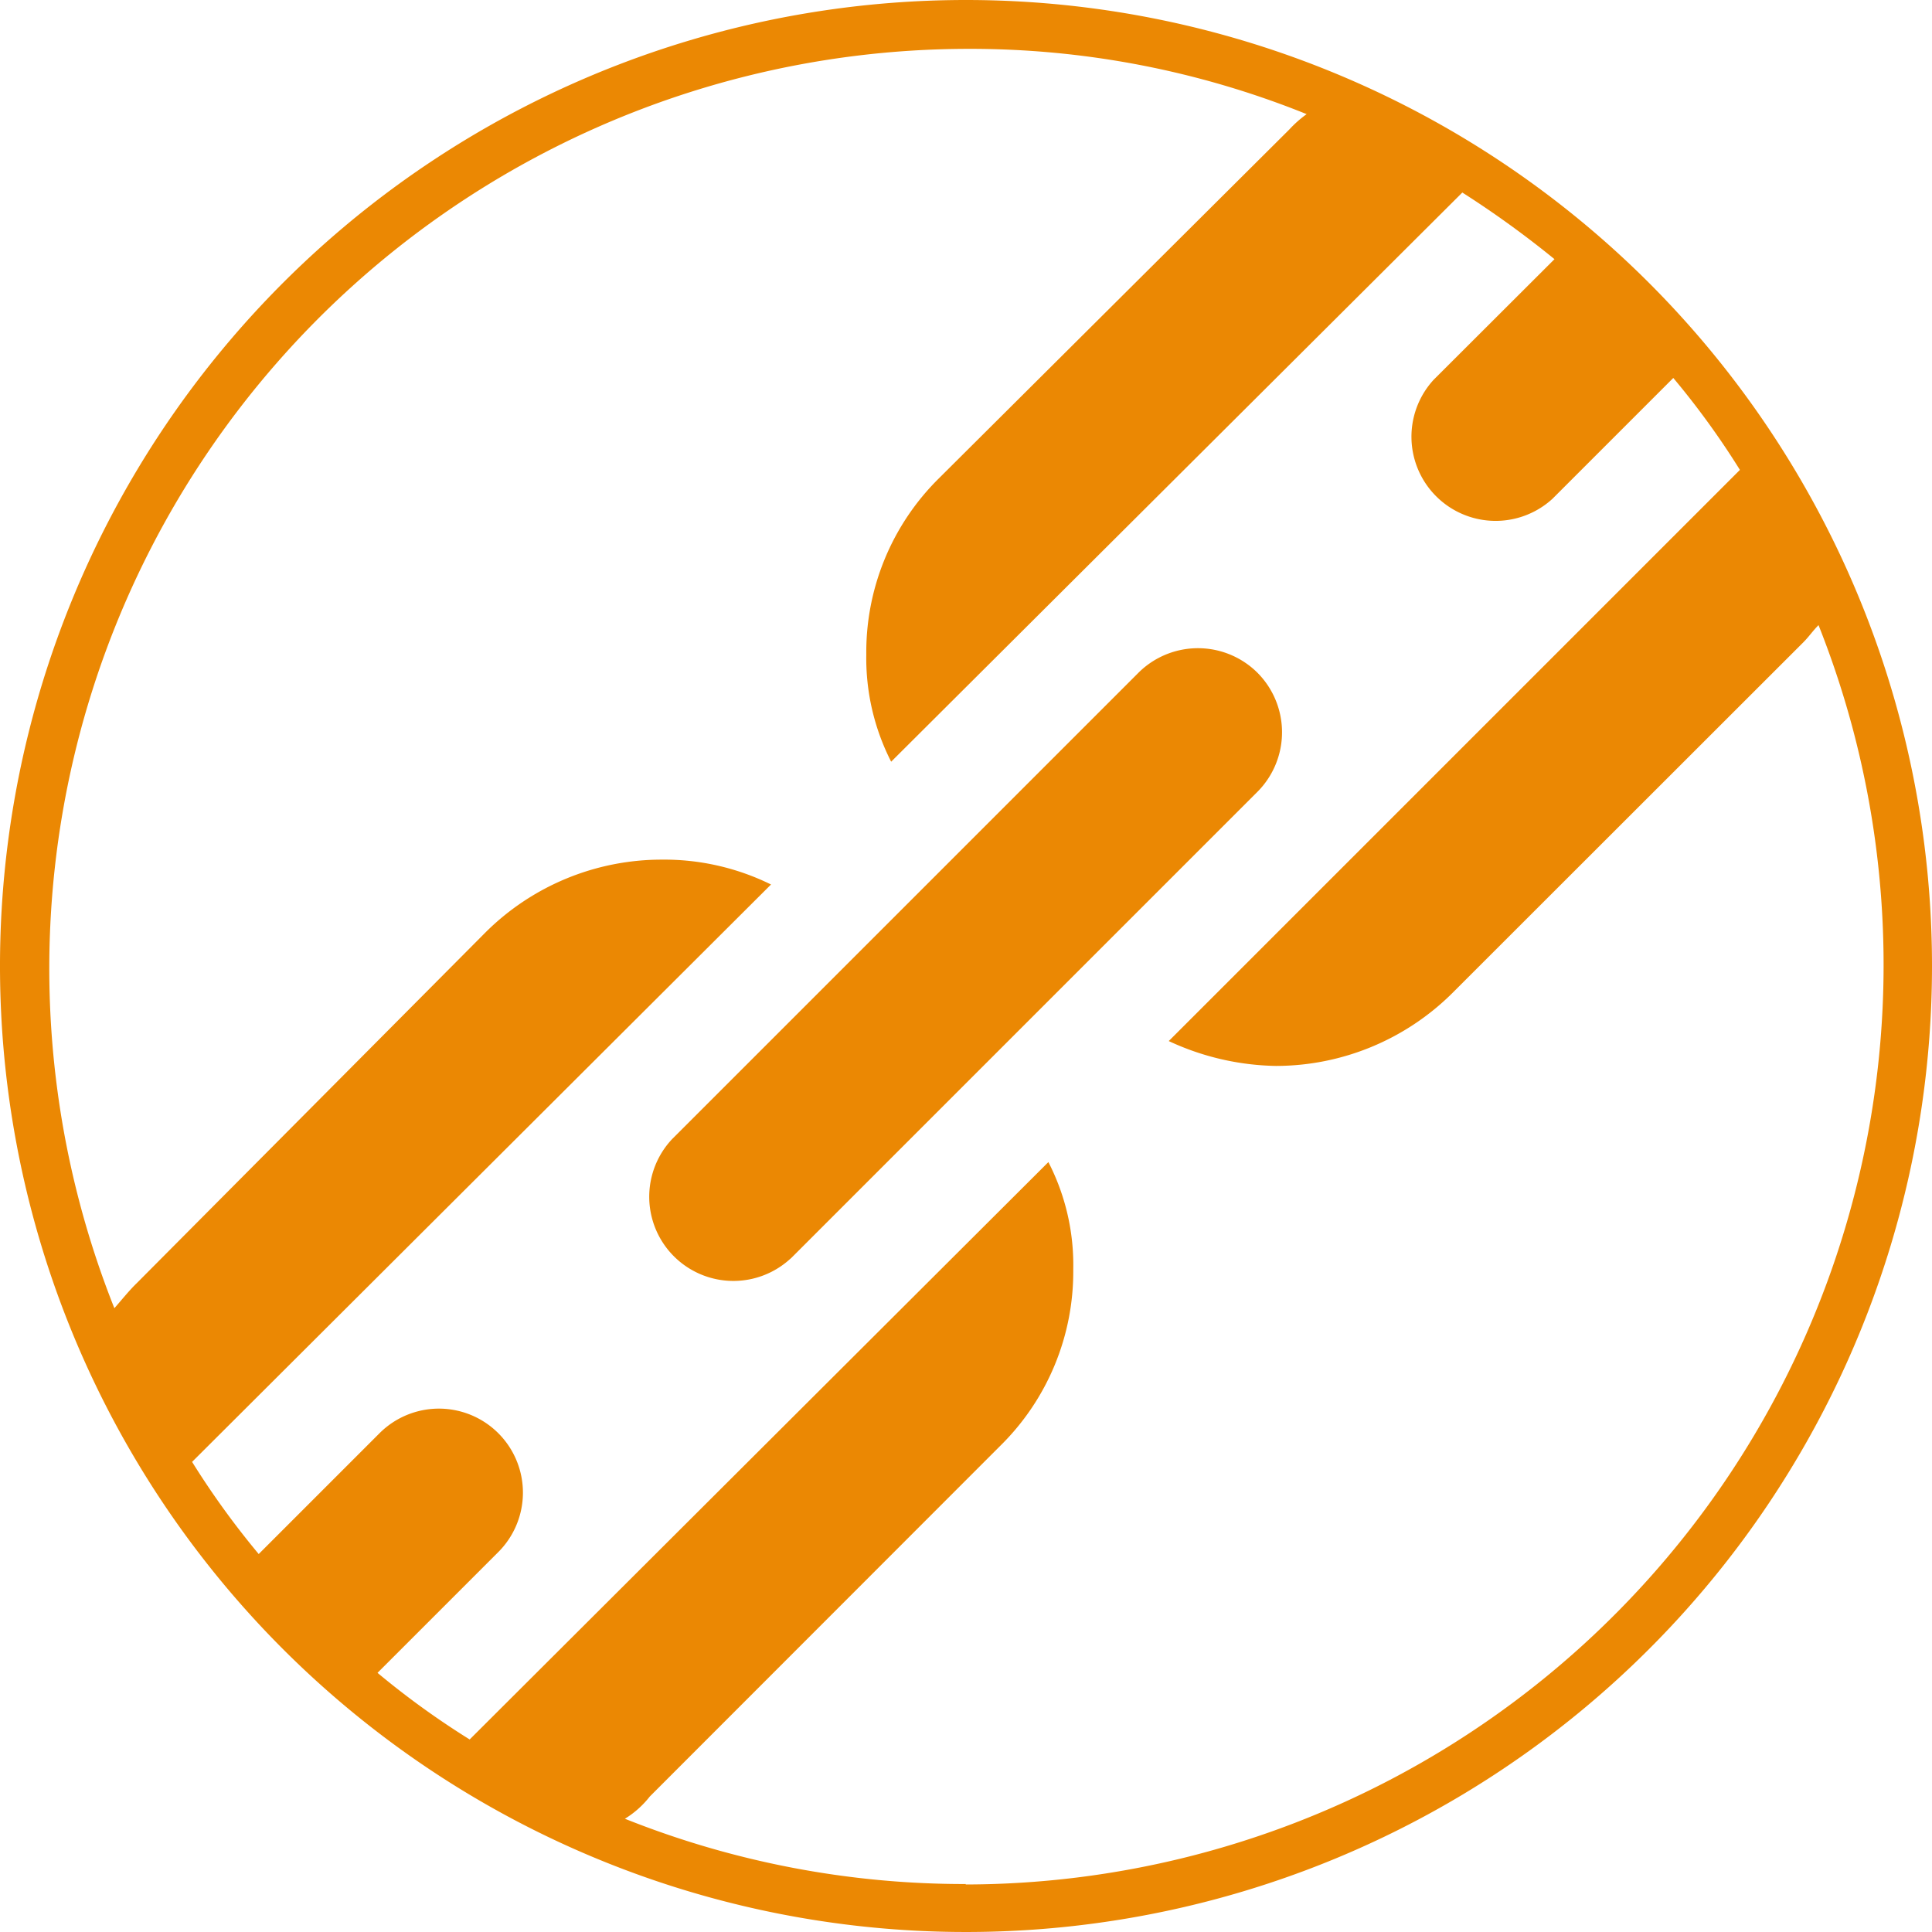 <svg id="Layer_1" data-name="Layer 1" xmlns="http://www.w3.org/2000/svg" width="87" height="87" viewBox="0 0 87 87"><defs><style>.cls-1{fill:#eb8803;}</style></defs><path id="Path_2862" data-name="Path 2862" class="cls-1" d="M366.9,1051.76a3.8,3.8,0,0,0-5.35,0l-21,21a3.79,3.79,0,0,0,5.29,5.42l.07-.06,21-21A3.8,3.8,0,0,0,366.9,1051.76Z" transform="translate(-310.28 -1021.47)"/><path id="Path_2863" data-name="Path 2863" class="cls-1" d="M353.78,1021.47a43.5,43.5,0,1,0,43.5,43.5A43.5,43.5,0,0,0,353.78,1021.47Zm0,84.84a41.21,41.21,0,0,1-15.36-2.94,4.22,4.22,0,0,0,1.12-1l15.79-15.8a11,11,0,0,0,3.28-7.94,10.12,10.12,0,0,0-1.12-4.83l-26.06,26a37.25,37.25,0,0,1-4.15-3l5.44-5.44a3.78,3.78,0,0,0-5.35-5.35l-5.44,5.44a37.25,37.25,0,0,1-3-4.15l26.07-26a10.88,10.88,0,0,0-4.92-1.12,11.25,11.25,0,0,0-7.94,3.28l-15.71,15.8c-.35.34-.69.77-1,1.12a41.41,41.41,0,0,1,38.41-56.71,40.45,40.45,0,0,1,15.28,2.94,5.07,5.07,0,0,0-.78.69L352.57,1043a11,11,0,0,0-3.28,7.94,10.24,10.24,0,0,0,1.12,4.83l25.72-25.63a44,44,0,0,1,4.15,3l-5.44,5.43a3.79,3.79,0,0,0,5.35,5.36l5.44-5.44a36.23,36.23,0,0,1,3,4.14l-25.72,25.72a11.86,11.86,0,0,0,4.83,1.12,11.29,11.29,0,0,0,7.94-3.28l15.8-15.79c.26-.26.43-.52.69-.78a41.41,41.41,0,0,1-38.41,56.71Z" transform="translate(-310.28 -1021.47)"/></svg>